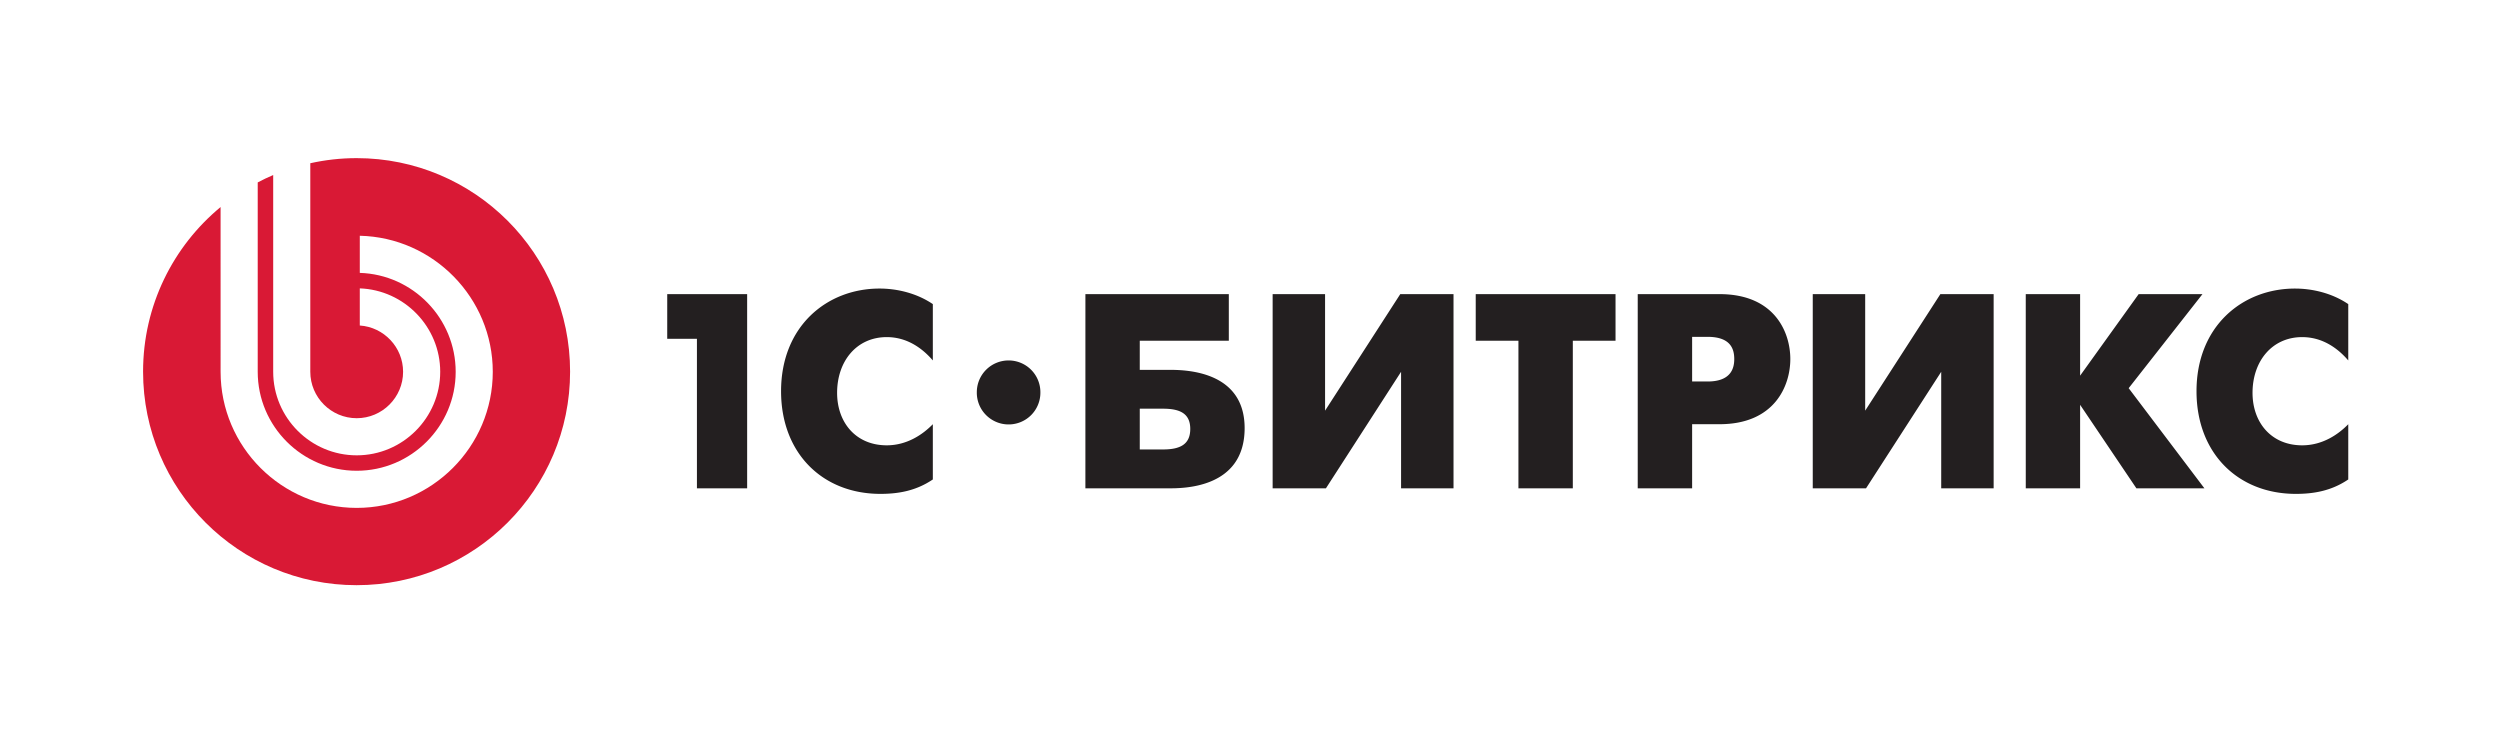 <svg xmlns="http://www.w3.org/2000/svg" width="332" height="99" fill="none" viewBox="0 0 332 99"><path fill="#231f20" fill-rule="evenodd" d="M133.943 47.867a4.22 4.22 0 0 0-4.222 4.218 4.21 4.21 0 0 0 1.215 3.024 4.23 4.23 0 0 0 4.636.931 4.2 4.2 0 0 0 2.288-2.32c.209-.52.312-1.075.304-1.635a4.217 4.217 0 0 0-4.221-4.218m171.786-3.098c2.768 0 4.793 1.55 6.12 3.098v-7.481c-2.175-1.475-4.795-2.065-7.073-2.065-6.998 0-13.079 5.011-13.079 13.632 0 8.254 5.526 13.634 13.188 13.634 2.21 0 4.642-.335 6.964-1.916v-7.337c-1.327 1.366-3.424 2.805-6.12 2.805-4.123 0-6.593-3.057-6.593-6.965 0-4.237 2.616-7.405 6.593-7.405m-13.24-5.71h-8.474l-7.776 10.83V39.06h-7.219l.002 25.79h7.217V53.758l7.477 11.093h9.032l-10.06-13.302zm-44.792 15.475V39.06h-6.963v25.79h7.074l9.985-15.476V64.85h6.963V39.06h-7.076zm-20.924-3.871h-2.059v-5.93h2.059c3.095 0 3.536 1.657 3.536 2.947 0 1.105-.331 2.983-3.535 2.983m1.583-11.603H217.49v25.79h7.224v-8.516h3.643c7.296 0 9.397-5.078 9.397-8.654 0-3.538-2.064-8.62-9.397-8.62m-32.38 6.187h5.67V64.85h7.223V45.247h5.673V39.06h-18.567zm-20.008 9.287V39.06h-6.962v25.79h7.075l9.98-15.476V64.85h6.965V39.06h-7.072zm-21.515 5.154h-3.093v-5.414h3.093c2.285 0 3.612.665 3.612 2.693 0 2.06-1.363 2.721-3.612 2.721m.703-10.572h-3.796v-3.87h11.826V39.06h-19.045l-.002 25.79h11.017c1.876 0 10.13.071 10.13-7.995 0-7.775-8.178-7.739-10.13-7.739m-51.431 2.837c0 8.254 5.526 13.634 13.188 13.634 2.213 0 4.644-.335 6.966-1.916v-7.337c-1.331 1.366-3.43 2.805-6.118 2.805-4.128 0-6.594-3.057-6.594-6.965 0-4.237 2.614-7.405 6.594-7.405 2.762 0 4.787 1.55 6.118 3.098v-7.481c-2.179-1.475-4.792-2.065-7.076-2.065-7.001 0-13.078 5.011-13.078 13.632M88.607 44.99h3.945v19.86h6.669V39.06H88.608z" clip-rule="evenodd"/><path fill="#d91935" fill-rule="evenodd" d="M47.354 21c-2.113 0-4.167.238-6.146.677v27.699c0 3.393 2.767 6.161 6.162 6.161 3.393 0 6.16-2.768 6.16-6.16 0-3.26-2.548-5.937-5.75-6.15v-4.931c5.917.213 10.68 5.11 10.68 11.08 0 6.108-4.982 11.092-11.09 11.092-6.11 0-11.091-4.984-11.091-11.093v-26.13q-1.05.447-2.055.98v25.15c0 7.24 5.907 13.142 13.146 13.142s13.143-5.902 13.143-13.14c0-7.103-5.681-12.92-12.733-13.138v-4.931c9.766.221 17.66 8.253 17.66 18.069 0 9.955-8.117 18.071-18.07 18.071-9.955 0-18.076-8.116-18.076-18.073V27.496C23.008 32.694 19 40.556 19 49.355c0 15.659 12.694 28.357 28.355 28.357 15.662 0 28.353-12.698 28.353-28.357C75.708 33.695 63.018 21 47.354 21" clip-rule="evenodd"/></svg>